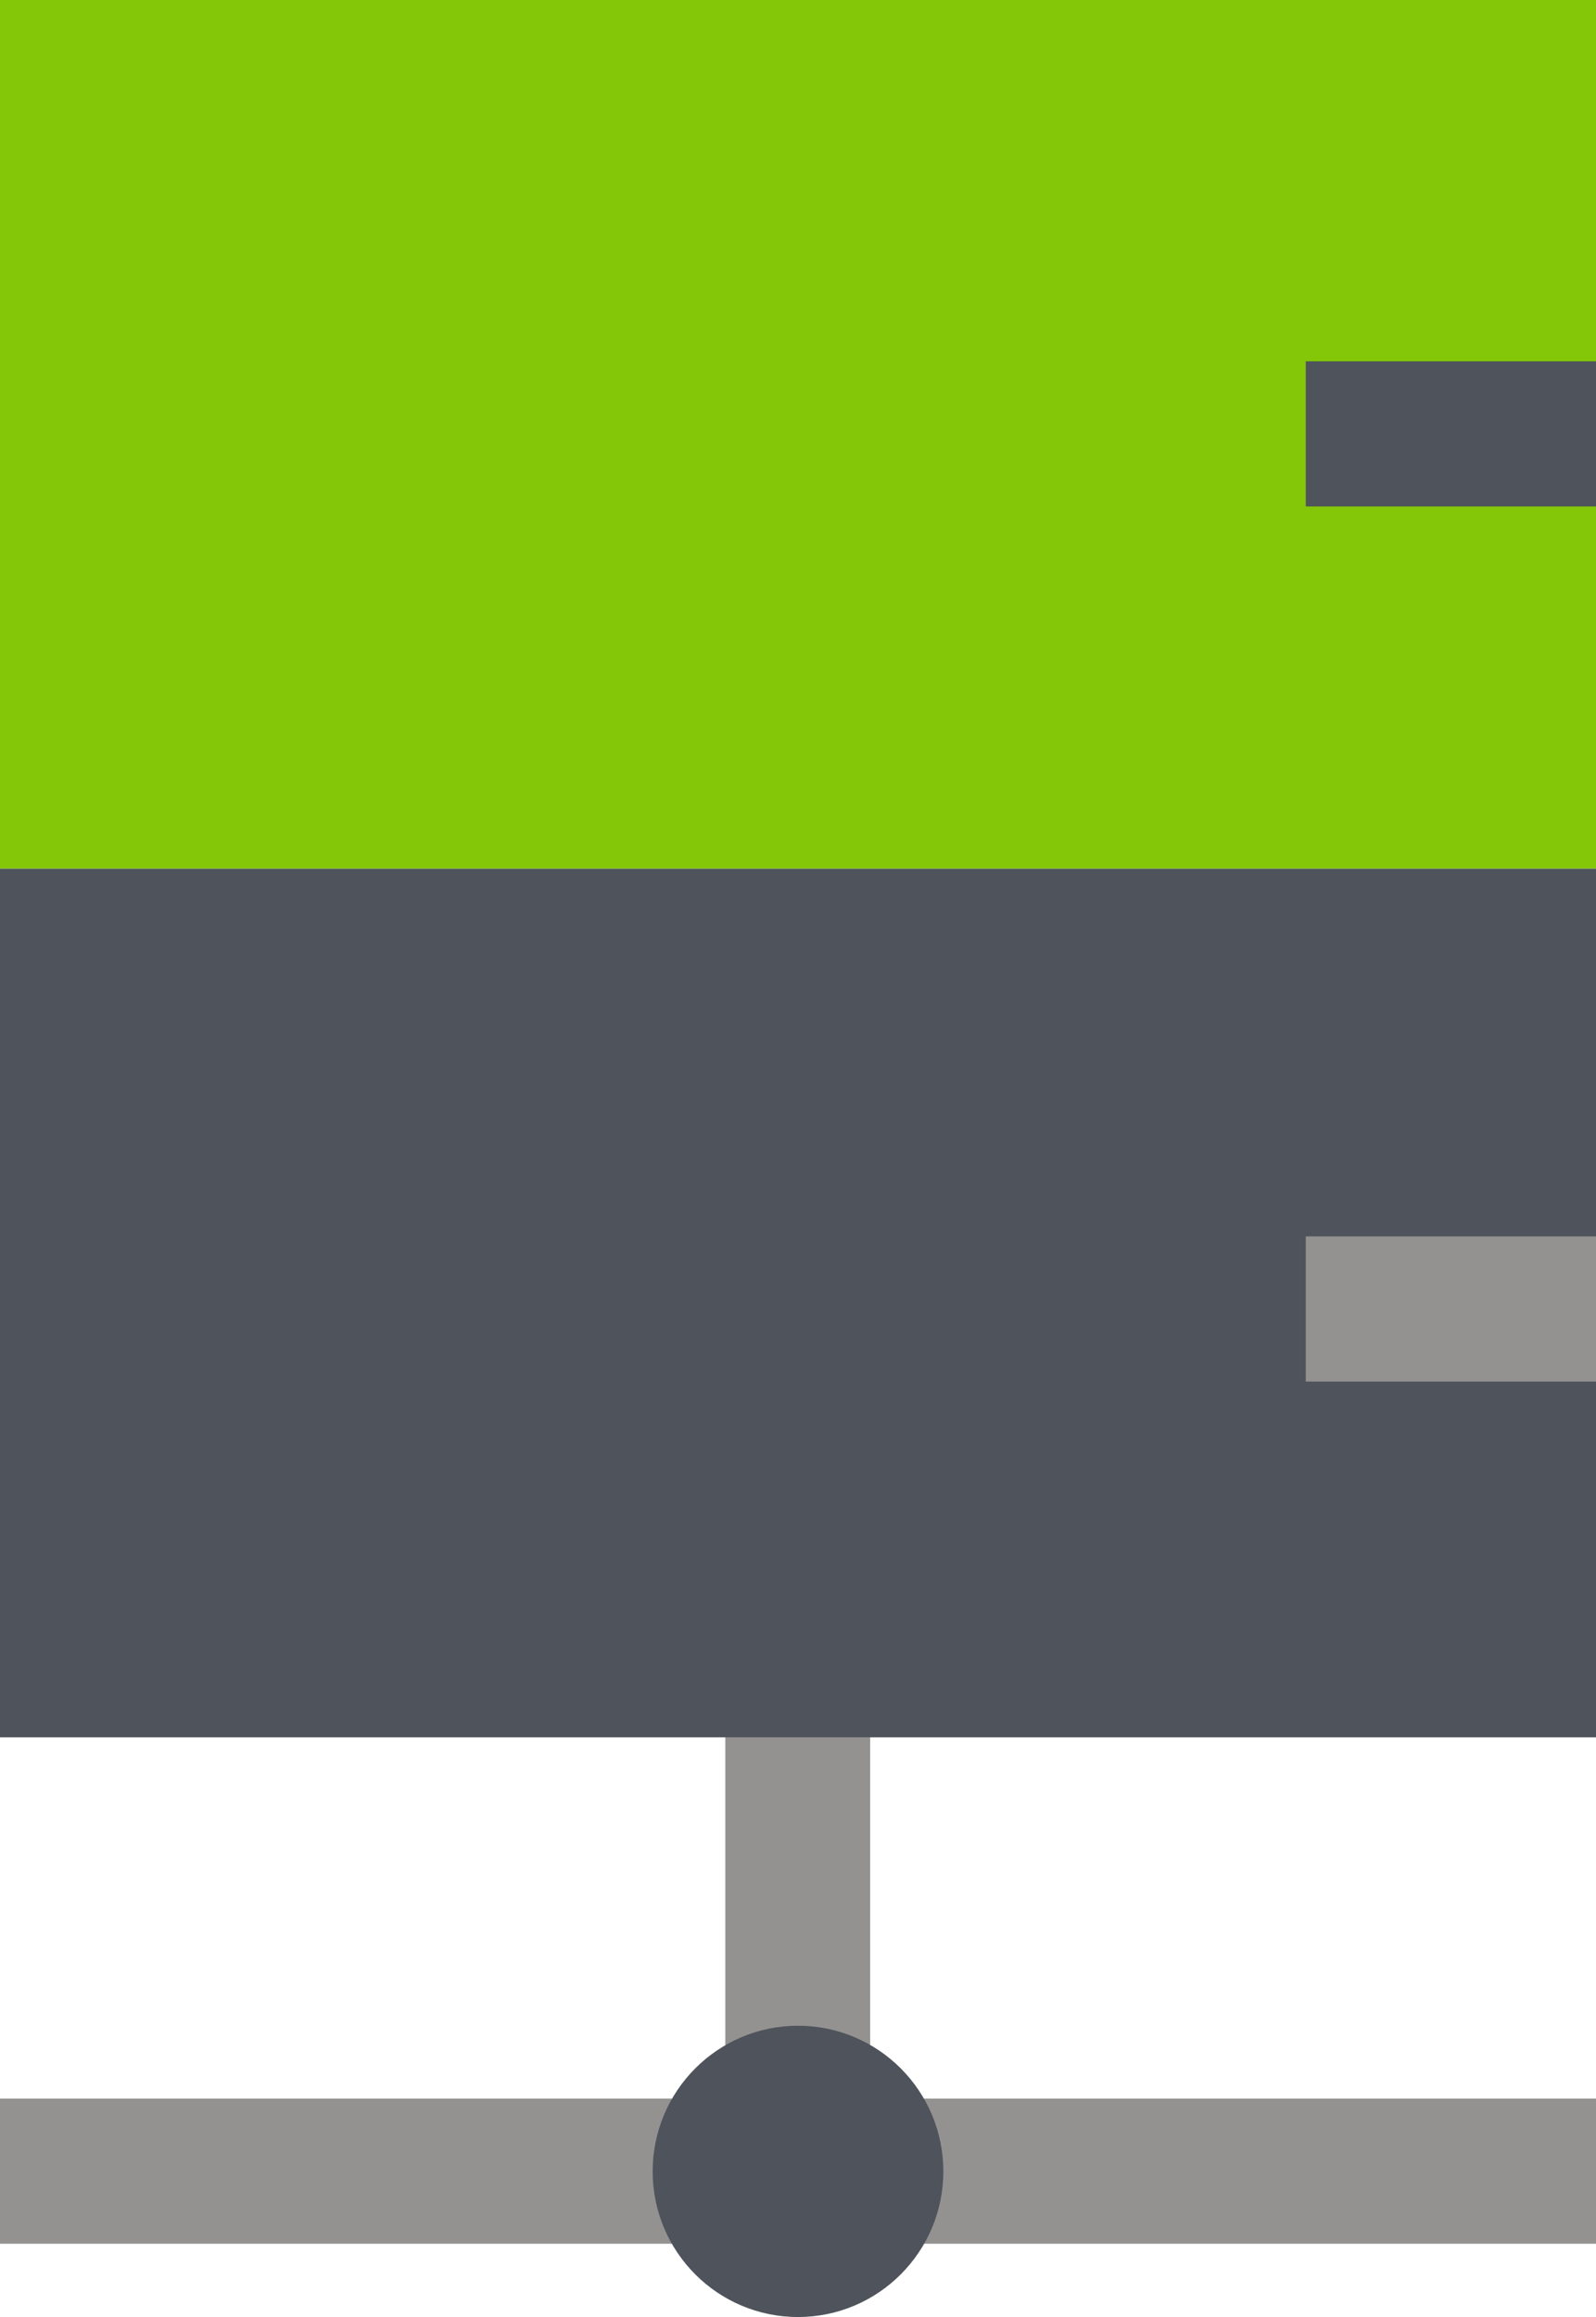 <svg width="31" height="45" viewBox="0 0 31 45" fill="none" xmlns="http://www.w3.org/2000/svg">
<path d="M31 0H0V16.87H31V0Z" fill="#83C708"/>
<path d="M31 40.758H0V43.577H31V40.758Z" fill="#939291"/>
<path d="M14.088 22.924L14.088 42.172H16.902V22.924H14.088Z" fill="#939291"/>
<path d="M15.5 45C17.059 45 18.323 43.733 18.323 42.172C18.323 40.609 17.059 39.343 15.5 39.343C13.941 39.343 12.677 40.609 12.677 42.172C12.677 43.733 13.941 45 15.5 45Z" fill="#4F535B"/>
<path d="M31 16.871H0V33.741H31V16.871Z" fill="#4F535B"/>
<path d="M31 24.013H25.363V26.832H31V24.013Z" fill="#939291"/>
<path d="M31 7.017H25.363V9.836H31V7.017Z" fill="#4F535B"/>
</svg>
